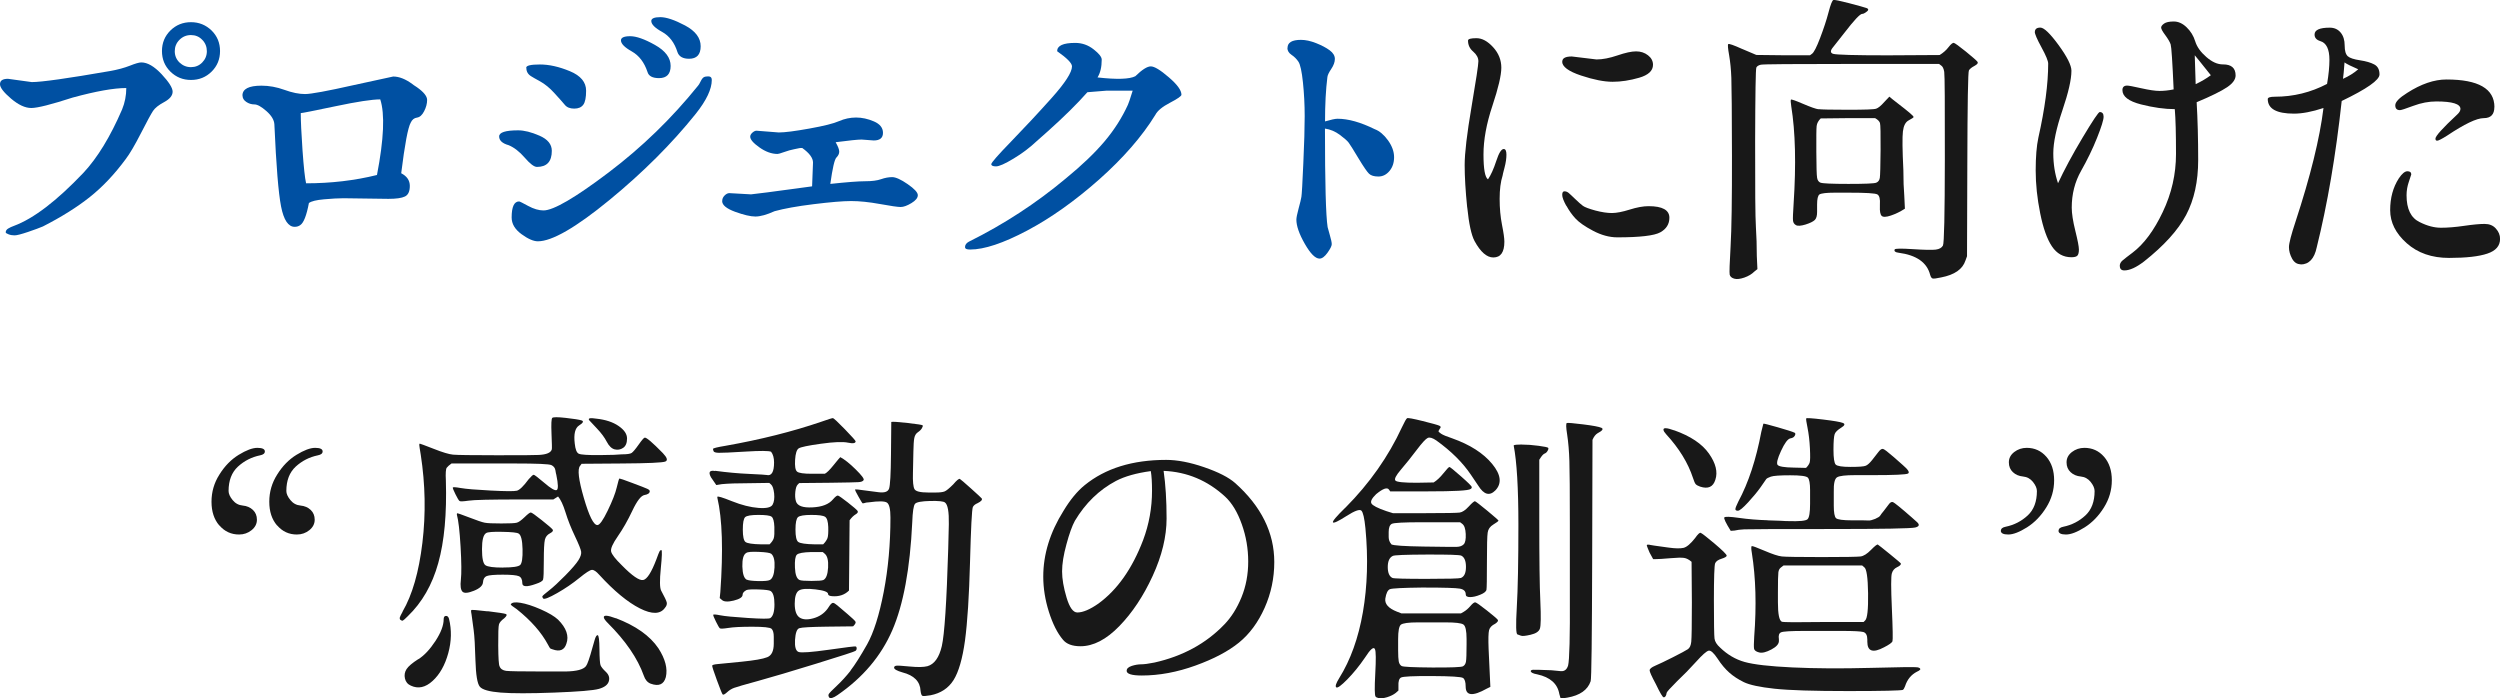 <?xml version="1.0" encoding="UTF-8"?>
<svg id="_レイヤー_2" data-name="レイヤー 2" xmlns="http://www.w3.org/2000/svg" viewBox="0 0 328.01 91.64">
  <defs>
    <style>
      .cls-1 {
        fill: #0050a2;
      }

      .cls-2 {
        fill: #181818;
      }
    </style>
  </defs>
  <g id="contents">
    <g>
      <g>
        <path class="cls-2" d="M28.77,68.94c-.68-.79-1.02-1.83-1.02-3.11s.34-2.47,1.04-3.57c.69-1.11,1.53-1.97,2.52-2.58.99-.61,1.81-.92,2.46-.92s.98.16.98.47c0,.26-.21.43-.62.51-1.12.23-2.09.73-2.91,1.48-.82.76-1.23,1.82-1.23,3.2,0,.36.18.76.53,1.19s.79.67,1.33.72c.53.05.98.24,1.33.57.35.33.53.76.53,1.29s-.23.99-.7,1.37c-.47.38-1.02.57-1.64.57-1.04,0-1.9-.4-2.58-1.19ZM36.35,68.94c-.68-.79-1.02-1.83-1.02-3.11s.34-2.47,1.04-3.57c.69-1.11,1.53-1.97,2.52-2.58.99-.61,1.81-.92,2.46-.92s.98.16.98.47c0,.26-.21.43-.62.51-1.12.23-2.09.73-2.91,1.48-.82.76-1.23,1.82-1.23,3.2,0,.36.18.76.53,1.19s.79.67,1.33.72c.53.05.98.24,1.33.57.35.33.53.76.53,1.29s-.23.99-.7,1.37c-.47.38-1.02.57-1.64.57-1.04,0-1.9-.4-2.58-1.19Z"/>
        <path class="cls-2" d="M52.82,80.24c1.28-2.19,2.14-5.2,2.6-9.02.46-3.83.38-7.67-.21-11.52-.13-.78-.2-1.22-.2-1.33s.03-.16.08-.16.66.23,1.82.68c1.16.46,2,.71,2.52.76.52.05,2.45.08,5.78.08s5.16-.01,5.47-.04c1.04-.05,1.61-.3,1.72-.74.03-.1.01-.79-.04-2.05-.05-1.26-.02-1.95.1-2.07s.71-.12,1.78,0c1.07.12,1.76.23,2.07.33.31.1.2.33-.33.66-.53.34-.72,1.13-.57,2.38.08.76.25,1.2.53,1.33.27.13,1.18.19,2.71.18,1.54-.01,2.51-.05,2.93-.1.68,0,1.11-.06,1.29-.18.18-.12.49-.48.92-1.09.43-.61.7-.92.8-.92.21-.05,1,.62,2.38,2.03.57.6.68.97.31,1.11-.37.14-2.25.23-5.66.25l-5.31.04-.2.27c-.37.42-.2,1.82.49,4.2.69,2.38,1.28,3.57,1.78,3.57.29,0,.74-.63,1.35-1.89.61-1.26,1.01-2.28,1.19-3.05.18-.77.3-1.16.35-1.17.05-.01.62.18,1.7.59,1.08.4,1.73.66,1.95.76.22.1.33.21.33.31,0,.26-.23.43-.7.51-.44.08-.97.76-1.58,2.05-.61,1.29-1.25,2.41-1.91,3.36-.66.95-.96,1.61-.88,1.99.08.38.55.98,1.41,1.82,1.35,1.38,2.29,2.02,2.79,1.93.51-.09,1.09-1,1.74-2.71.21-.57.34-.92.41-1.04.06-.12.15-.18.25-.18.1.03.08.83-.08,2.4-.16,1.58-.14,2.55.04,2.91.44.81.69,1.33.74,1.56.05.23-.03.47-.23.7-.6.86-1.7.89-3.3.08-1.6-.81-3.38-2.28-5.33-4.41-.39-.44-.71-.66-.96-.64-.25.01-.8.37-1.66,1.07s-1.82,1.36-2.89,1.97c-1.07.61-1.68.85-1.84.72-.1-.13-.14-.23-.1-.31s.33-.33.88-.76,1.25-1.08,2.11-1.95c.86-.87,1.43-1.54,1.72-1.99.29-.46.41-.83.37-1.13-.04-.3-.31-.98-.82-2.05-.51-1.07-.92-2.1-1.23-3.11-.31-1-.64-1.7-.98-2.09l-.62.39h-4.34c-3.85,0-6.12.05-6.8.16-.68.1-1.07.12-1.17.04-.1-.08-.28-.37-.53-.88-.25-.51-.37-.8-.35-.88.01-.08.36-.06,1.04.06.68.12,1.99.23,3.93.33,1.94.1,3.09.11,3.44.02.35-.09.87-.59,1.54-1.5.34-.39.56-.59.66-.59s.57.36,1.41,1.07c.83.72,1.37,1.03,1.6.94.23-.09.22-.76-.04-2.01-.03-.08-.07-.27-.12-.59-.05-.31-.23-.54-.53-.68-.3-.14-1.91-.21-4.82-.21h-8.28c-.29.21-.5.39-.62.55-.13.16-.17.72-.12,1.68.13,4.38-.2,7.99-1,10.84-.79,2.85-2.13,5.18-4,6.97-.34.34-.55.53-.64.57-.09.04-.2,0-.33-.1-.08-.08-.1-.18-.08-.29.03-.12.16-.38.39-.8ZM54.89,86.49c.78-.49,1.53-1.3,2.25-2.4.72-1.11,1.07-2.05,1.07-2.83,0-.29.1-.44.29-.45.2-.01.33.11.41.37.36,1.46.33,2.97-.1,4.53s-1.11,2.77-2.05,3.63-1.89,1.07-2.85.62c-.42-.18-.68-.5-.78-.94-.1-.44-.03-.85.21-1.23.25-.38.76-.81,1.54-1.31ZM59.95,67.35c.01-.05.54.12,1.58.53,1.04.4,1.73.64,2.07.7.34.07,1.06.1,2.17.1s1.78-.03,2.03-.1c.25-.06.59-.31,1.02-.72.43-.42.7-.62.82-.62s.59.33,1.43,1c.83.66,1.31,1.07,1.43,1.23s0,.33-.35.51c-.35.18-.57.46-.66.84-.09.38-.14,1.3-.14,2.75s-.03,2.29-.1,2.48c-.07.2-.38.38-.96.57-1.17.42-1.76.38-1.76-.1s-.15-.79-.45-.92c-.3-.13-1-.2-2.11-.2s-1.81.06-2.11.18c-.3.12-.46.39-.49.82-.03.43-.42.8-1.19,1.11-.77.31-1.27.35-1.5.12s-.31-.76-.21-1.58c.09-.82.08-2.26-.04-4.32-.12-2.06-.28-3.46-.49-4.22,0-.05,0-.1.02-.16ZM63.97,80.19c1.39.17,2.19.29,2.4.37.18.08.12.26-.2.55-.39.29-.62.55-.7.8-.08.25-.11,1.19-.1,2.81.01,1.63.07,2.53.18,2.71.13.34.42.53.86.59.44.05,2,.08,4.69.08h3.16c1.41-.03,2.28-.26,2.62-.7.18-.21.47-1.03.86-2.46l.27-.94c.13-.47.27-.69.41-.66.14.03.22.63.23,1.82.01,1.19.06,1.89.14,2.11.08.22.31.51.7.88s.52.77.39,1.23c-.13.46-.56.79-1.29,1-.73.21-2.68.37-5.86.49-3.18.12-5.52.12-7.03,0-1.51-.12-2.43-.38-2.75-.78-.33-.4-.51-1.55-.57-3.44-.05-1.89-.13-3.2-.23-3.95-.1-.74-.17-1.24-.2-1.48-.03-.25-.05-.44-.08-.59-.03-.14-.05-.26-.06-.35-.01-.09,0-.17.02-.23.03-.06.74-.01,2.13.16ZM66.02,74.46c1.25,0,1.99-.11,2.23-.33.23-.22.34-.92.31-2.09-.03-1.17-.2-1.85-.51-2.03-.18-.13-.89-.21-2.13-.23-1.24-.03-1.95.03-2.13.16-.37.21-.55.91-.55,2.11s.15,1.9.45,2.11c.3.21,1.07.31,2.32.31ZM68.29,79.09c.73.12,1.61.4,2.66.86,1.04.46,1.8.91,2.27,1.35,1.09,1.09,1.46,2.15,1.09,3.16-.26.83-.86,1.08-1.8.74-.18-.05-.29-.1-.33-.14s-.14-.2-.29-.49c-.86-1.61-2.23-3.16-4.1-4.65-.52-.34-.78-.55-.78-.62.13-.26.56-.33,1.29-.21ZM78.25,54.93c1.2.13,2.17.45,2.91.96s1.11,1.05,1.11,1.64-.17,1-.51,1.23c-.34.23-.71.3-1.11.2-.4-.1-.75-.44-1.04-1-.29-.56-.72-1.14-1.29-1.74-.57-.6-.91-.96-1.02-1.09-.18-.26.13-.33.94-.2ZM80.79,81.1c2.6.99,4.47,2.3,5.59,3.95.91,1.41,1.24,2.67.98,3.79-.26.96-.92,1.25-1.99.86-.42-.16-.72-.51-.9-1.05-.81-2.27-2.38-4.57-4.73-6.91-.31-.31-.48-.55-.51-.7-.08-.36.44-.34,1.56.08Z"/>
        <path class="cls-2" d="M93.82,61.77c1.56.21,3.06.35,4.49.41,1.43.07,2.19.11,2.27.14.65.16.98-.39.98-1.64,0-.6-.13-1.07-.39-1.41-.29-.13-1.4-.14-3.34-.02-1.94.12-3.11.17-3.52.16-.4-.01-.63-.08-.68-.2-.05-.12-.08-.22-.08-.31s.55-.23,1.64-.41c4.58-.81,8.78-1.86,12.58-3.16.88-.31,1.39-.47,1.5-.47s.64.49,1.58,1.46,1.41,1.5,1.41,1.58c0,.26-.33.32-1,.18-.66-.14-1.84-.1-3.54.14-1.69.23-2.67.44-2.93.61-.26.17-.42.67-.47,1.5-.05.83.03,1.35.25,1.54.22.2.88.29,1.97.29h1.68c.26-.13.64-.5,1.13-1.11.49-.61.79-.97.9-1.07.55.29,1.22.82,2.01,1.6.79.78,1.15,1.25,1.05,1.41-.09.16-.32.25-.68.27-.37.03-1.6.05-3.71.08l-4.06.04-.2.2c-.16.16-.26.47-.31.94-.05.47-.03.89.08,1.25.18.6.9.87,2.17.8,1.26-.06,2.15-.41,2.68-1.04.31-.36.53-.53.66-.51.13.03.56.33,1.29.9.73.57,1.15.94,1.27,1.09s.04.31-.23.47-.54.42-.8.78c-.03,3.07-.05,6.15-.08,9.22-.57.57-1.32.82-2.23.74-.34-.03-.51-.12-.51-.27,0-.29-.55-.49-1.66-.62-1.11-.13-1.84-.08-2.19.16s-.53.81-.53,1.72.21,1.51.62,1.8c.42.29,1.02.33,1.8.12.78-.21,1.41-.62,1.88-1.25.03-.05.12-.2.29-.43.17-.23.31-.35.43-.35s.31.11.57.33c.26.22.7.6,1.33,1.13.62.53.98.87,1.05,1,.08.13-.03.34-.31.62l-3.44.04c-2.08.03-3.29.09-3.61.2-.33.1-.51.62-.57,1.54-.05.92.1,1.45.47,1.58.36.13,1.69.03,3.96-.29,2.28-.33,3.46-.47,3.54-.43s.12.12.12.25-.05.24-.16.33c-.1.09-1.8.64-5.1,1.66-3.29,1.02-5.84,1.77-7.64,2.27-1.8.49-2.86.8-3.18.92-.33.12-.64.31-.94.59-.3.27-.49.36-.57.27-.08-.09-.33-.72-.76-1.89s-.63-1.8-.61-1.89c.03-.09.26-.16.7-.2.44-.04,1.5-.14,3.16-.31,1.67-.17,2.79-.36,3.36-.59.57-.22.86-.81.86-1.78v-.9c0-.52-.1-.87-.29-1.05-.2-.18-1.03-.27-2.5-.27s-2.53.05-3.18.16c-.65.1-1.02.12-1.11.04-.09-.08-.26-.37-.51-.88-.25-.51-.37-.8-.35-.88.01-.08.32-.06.92.06.6.12,1.8.23,3.61.35,1.81.12,2.79.12,2.95.02.36-.23.55-.83.55-1.8s-.17-1.55-.51-1.76c-.16-.1-.68-.17-1.56-.2-.89-.03-1.42,0-1.6.08-.34.18-.51.39-.51.62,0,.31-.39.57-1.17.76s-1.3.16-1.56-.1l-.27-.23.08-.78c.39-5.47.26-9.6-.39-12.38v-.12c0-.13.64.06,1.91.57,1.28.51,2.43.8,3.48.88,1.04.08,1.66-.06,1.86-.43.2-.36.26-.85.2-1.46-.07-.61-.2-1.01-.41-1.19l-.23-.2-2.73.04c-1.46,0-2.62.04-3.48.12l-.74.12-.7-1.02c-.37-.68-.18-.95.55-.82ZM98,76.06c.21.1.71.16,1.5.18.79.01,1.29-.03,1.5-.14.36-.18.57-.73.62-1.64.05-.91-.09-1.51-.43-1.8-.16-.13-.7-.21-1.62-.25-.92-.04-1.48,0-1.66.14-.37.21-.53.8-.51,1.78.03.98.22,1.56.59,1.74ZM99.88,71.42h1.09c.29-.29.47-.55.55-.8.08-.25.1-.74.08-1.48-.03-.74-.15-1.19-.37-1.35-.22-.16-.8-.23-1.74-.23s-1.51.1-1.72.29c-.21.2-.31.74-.31,1.64s.12,1.44.35,1.62c.23.18.92.29,2.07.31ZM104.91,76.1c.18.08.7.12,1.56.12s1.38-.04,1.56-.12c.36-.18.57-.73.62-1.64.05-.91-.09-1.51-.43-1.8l-.27-.23h-1.52c-1.04.03-1.67.14-1.88.35-.21.21-.29.77-.25,1.7.04.92.24,1.46.61,1.62ZM106.91,71.42h1.09c.29-.29.47-.56.57-.82.09-.26.12-.75.1-1.46-.03-.72-.16-1.16-.41-1.33-.25-.17-.85-.25-1.8-.25s-1.54.1-1.76.29c-.22.2-.33.74-.33,1.64s.12,1.44.37,1.62c.25.18.97.29,2.17.31ZM111.59,87.98c.57-.73,1.29-1.87,2.17-3.42.87-1.55,1.6-3.85,2.19-6.91.59-3.06.88-6.31.88-9.75,0-1.09-.15-1.74-.45-1.95-.3-.21-1.1-.22-2.4-.04-.21,0-.43.04-.66.12h-.16c-.05-.05-.23-.34-.53-.88-.3-.53-.45-.83-.45-.9s.49-.03,1.46.12c.98.14,1.52.21,1.62.21.78.1,1.24-.05,1.39-.47.14-.42.23-1.91.25-4.49l.04-4.26c.18-.05.9,0,2.17.14,1.26.14,1.91.25,1.95.31.04.07,0,.19-.1.37-.1.18-.28.36-.53.53-.25.17-.4.42-.47.76-.07.34-.1.92-.12,1.76-.01.83-.03,1.79-.06,2.87-.03,1.08.04,1.77.2,2.07.16.3.75.45,1.8.45h1.02c.52,0,.9-.05,1.13-.14.23-.09.61-.4,1.13-.92.47-.55.76-.79.88-.72.12.07.61.49,1.48,1.27.87.78,1.33,1.21,1.39,1.29.1.18-.08.39-.55.62-.31.13-.52.3-.62.51-.13.34-.25,2.75-.37,7.23-.12,4.48-.34,7.91-.66,10.29-.33,2.38-.83,4.11-1.5,5.18-.68,1.07-1.68,1.73-3.01,1.99-.6.1-.96.13-1.07.08-.12-.05-.2-.27-.25-.66-.05-1.22-.85-2.03-2.38-2.42-.73-.21-1.09-.42-1.09-.62,0-.13.08-.21.25-.25.17-.04.77,0,1.8.1,1.03.1,1.8.09,2.32-.04.91-.26,1.54-1.14,1.89-2.64.35-1.5.63-5.75.84-12.75.05-1.93.08-3.01.08-3.24.03-1.64-.14-2.59-.51-2.85-.18-.16-.83-.22-1.95-.2-1.12.03-1.78.15-1.97.37-.2.22-.32,1.04-.37,2.44-.29,6.07-1.16,10.79-2.62,14.16-1.46,3.37-3.85,6.2-7.19,8.5-.57.39-.94.49-1.09.31-.1-.16-.12-.3-.06-.43.06-.13.42-.5,1.05-1.09.64-.6,1.24-1.26,1.82-1.99Z"/>
        <path class="cls-2" d="M147.83,87.98c0-.26.22-.46.66-.61.44-.14.86-.21,1.25-.21s.96-.08,1.72-.23c3.72-.83,6.78-2.5,9.18-5,.91-.94,1.66-2.13,2.25-3.57s.88-3.01.88-4.69-.28-3.31-.84-4.88c-.56-1.58-1.28-2.78-2.17-3.61-2.32-2.14-5.01-3.27-8.09-3.4.26,1.8.39,3.88.39,6.25s-.61,4.88-1.82,7.52c-1.21,2.64-2.67,4.84-4.38,6.6-1.71,1.76-3.41,2.64-5.1,2.64-1.07,0-1.84-.29-2.3-.86-.73-.86-1.34-2.08-1.84-3.65-.5-1.58-.74-3.12-.74-4.63,0-2.92.88-5.79,2.66-8.63.88-1.46,1.81-2.58,2.77-3.36,2.71-2.21,6.28-3.32,10.7-3.32,1.46,0,3.12.32,4.98.96,1.86.64,3.22,1.33,4.08,2.09,3.41,3.05,5.12,6.5,5.12,10.35,0,2.11-.42,4.11-1.27,6.02-.85,1.9-1.97,3.42-3.36,4.55-1.39,1.13-3.29,2.14-5.7,3.01-2.41.87-4.76,1.31-7.05,1.31-1.33,0-1.99-.21-1.99-.62ZM139.92,71.42c-.38,1.38-.57,2.57-.57,3.55s.2,2.14.59,3.44c.39,1.3.86,1.95,1.41,1.95.73,0,1.65-.39,2.77-1.17,2.47-1.8,4.43-4.57,5.86-8.32.78-2.08,1.17-4.24,1.17-6.48,0-1.07-.05-1.93-.16-2.58-1.9.26-3.42.69-4.57,1.29-2.21,1.17-4.01,2.92-5.39,5.23-.37.68-.74,1.71-1.11,3.09Z"/>
        <path class="cls-2" d="M176.52,66.61c3.18-3.2,5.65-6.72,7.42-10.55.34-.73.57-1.13.68-1.19.12-.06.79.06,2.03.37,1.24.31,1.97.51,2.19.61.22.09.24.23.06.41-.08.13-.13.23-.16.29-.03.07.08.18.33.35.25.17.74.37,1.46.61,2.34.83,4.09,1.95,5.25,3.36,1.16,1.41,1.29,2.57.41,3.48-.76.76-1.5.55-2.23-.62-.47-.7-.79-1.18-.98-1.45-1.07-1.59-2.58-3.09-4.53-4.49-.5-.34-.87-.45-1.13-.33-.26.12-.74.64-1.45,1.58s-1.39,1.79-2.05,2.56c-.66.77-.91,1.25-.74,1.45.17.2,1.1.29,2.79.29l2.23-.04c.42-.26.85-.66,1.29-1.21.44-.55.7-.82.78-.82s.59.41,1.52,1.23,1.41,1.29,1.41,1.41-.05.2-.16.25c-.26.21-2.14.31-5.62.31h-4.92l-.16-.23c-.23-.34-.79-.14-1.68.59-.57.55-.78.96-.62,1.23s.81.61,1.95,1l.86.27h4.34c2.6,0,4.08-.03,4.43-.08.35-.05.75-.32,1.19-.8.44-.48.72-.71.82-.68.1.03.64.44,1.62,1.25.98.81,1.46,1.24,1.46,1.29-.03.08-.25.25-.68.51-.43.26-.68.61-.74,1.05-.07.44-.1,1.75-.1,3.91s-.02,3.36-.06,3.59-.31.46-.82.66c-.51.21-.95.31-1.33.31s-.57-.12-.57-.35c0-.42-.26-.67-.78-.76-.52-.09-2.06-.14-4.61-.14h-.43c-2.45.03-3.82.1-4.12.21-.3.12-.5.53-.61,1.23-.1.7.4,1.28,1.52,1.72l.59.23h7.81l.35-.2c.31-.18.61-.44.9-.78.29-.34.5-.49.64-.47.14.03.65.38,1.52,1.07.87.69,1.35,1.1,1.43,1.23.08.13-.04.3-.35.51-.44.21-.71.49-.8.84-.09.35-.11,1.18-.06,2.48l.23,4.96-.47.23c-1.85,1.04-2.77.95-2.77-.27,0-.6-.12-.98-.35-1.13s-1.59-.24-4.06-.25c-2.47-.01-3.83.05-4.08.2-.25.14-.36.51-.33,1.11v.59l-.35.31c-.29.23-.67.42-1.15.57-.48.14-.85.18-1.09.12-.25-.07-.38-.14-.41-.21-.13-.16-.14-1.16-.04-3.01.1-1.85.09-2.92-.04-3.2-.16-.39-.6-.01-1.33,1.13-.73,1.07-1.5,2.01-2.3,2.83-.81.82-1.29,1.17-1.45,1.04-.16-.13-.03-.53.39-1.21,1.48-2.37,2.52-5.26,3.11-8.67.59-3.41.7-7.07.33-10.98-.13-1.33-.31-2.1-.53-2.32-.22-.22-.87.01-1.95.7-1.08.69-1.67.97-1.78.84-.1-.13.43-.77,1.6-1.91ZM182.7,75.83c.18.08,1.67.12,4.47.12s4.3-.04,4.51-.12c.44-.18.66-.66.66-1.45s-.21-1.28-.62-1.48c-.21-.1-1.71-.15-4.51-.14-2.8.01-4.29.07-4.47.18-.44.21-.66.7-.66,1.46s.21,1.24.62,1.43ZM182.54,71.42c.31.16,1.72.25,4.24.29,2.51.04,3.96.05,4.36.04.39-.01.69-.12.9-.33.21-.21.3-.66.27-1.35-.03-.69-.18-1.14-.47-1.35l-.27-.2h-5c-2.37,0-3.69.07-3.96.21-.27.14-.41.5-.41,1.07v.66c0,.36.12.68.35.94ZM183.52,86.77c.05.29.18.49.37.61s1.54.18,4.02.2c2.49.01,3.83-.04,4.04-.16.21-.12.34-.32.39-.61.05-.29.08-1.04.08-2.27v-.7c0-1.09-.14-1.73-.43-1.91-.29-.18-1.05-.27-2.3-.27h-3.67c-1.22,0-1.97.1-2.23.31-.23.21-.35.83-.35,1.88v1.48c0,.68.03,1.16.08,1.45ZM199.69,58.33c.65,0,1.37.05,2.17.16.79.1,1.22.2,1.27.27.05.08.03.21-.08.39-.1.18-.23.3-.37.35-.14.05-.31.21-.49.47l-.23.35v7.93c0,5.1.04,8.66.14,10.66.09,2.01.07,3.2-.06,3.57-.13.38-.53.64-1.21.8-.68.16-1.11.2-1.29.12-.18-.08-.33-.13-.43-.16-.21,0-.24-1.19-.1-3.57.14-2.38.21-5.99.21-10.82s-.21-8.3-.62-10.41c.08-.08.44-.12,1.09-.12ZM201.21,87.88c.23-.01,1.02,0,2.34.06l1.25.12c.47.03.78-.22.94-.74.18-.7.26-3.8.23-9.3v-9.22c0-4.22-.02-6.99-.06-8.3-.04-1.31-.14-2.47-.29-3.46-.16-.99-.17-1.5-.04-1.54.13-.04.84.02,2.13.18s2.09.31,2.4.45c.31.14.14.38-.51.72-.26.16-.48.44-.66.86l-.04,15.62c-.03,10.39-.09,15.74-.2,16.05-.39,1.15-1.41,1.86-3.05,2.15-.52.1-.82.13-.9.08l-.16-.55c-.23-1.35-1.2-2.21-2.89-2.58-.57-.1-.86-.25-.86-.43,0-.1.12-.16.35-.18Z"/>
        <path class="cls-2" d="M216.47,71.49c.13.03.33.06.61.1s.87.12,1.8.25c.92.13,1.59.14,2.01.04.42-.1.92-.53,1.52-1.29.34-.49.58-.72.72-.68.14.04.74.5,1.8,1.39,1.05.89,1.59,1.42,1.62,1.6,0,.13-.23.27-.68.41-.46.14-.74.35-.84.61-.1.26-.16,1.87-.16,4.82s.03,4.64.08,5.04c.05.4.3.8.74,1.19.94.91,2,1.54,3.2,1.88,1.2.34,3.29.58,6.29.72,2.99.14,6.39.16,10.2.06,3.8-.1,5.86-.13,6.17-.08.31.05.44.16.39.31-.1.1-.25.2-.43.27-.76.39-1.28,1.03-1.56,1.91-.1.26-.2.42-.27.47-.26.1-2.66.16-7.19.16s-7.76-.1-9.69-.31c-1.93-.21-3.26-.5-4-.86-.74-.36-1.38-.78-1.91-1.25-.53-.47-1.05-1.08-1.54-1.84-.5-.75-.89-1.1-1.17-1.04-.29.07-.83.55-1.64,1.45-.81.9-1.64,1.75-2.5,2.56-.89.89-1.34,1.39-1.37,1.52-.05.39-.18.59-.39.59-.13,0-.47-.57-1.02-1.72-.55-1.02-.82-1.62-.82-1.82s.25-.4.74-.61c.49-.21,1.27-.58,2.32-1.11,1.05-.53,1.71-.89,1.95-1.05.25-.17.4-.49.45-.98.05-.48.08-2.21.08-5.18l-.04-5.31c-.34-.29-.66-.46-.98-.51-.31-.05-.92-.04-1.82.04s-1.54.12-1.93.12h-.31l-.47-.86c-.21-.49-.33-.79-.35-.88-.03-.09,0-.14.08-.16.08-.01.18,0,.31.02ZM219.67,56.46c2.13.76,3.65,1.77,4.55,3.05.9,1.28,1.18,2.42.84,3.44-.29.94-.95,1.24-1.99.9-.29-.1-.48-.21-.59-.33-.1-.12-.22-.38-.35-.8-.65-1.98-1.82-3.89-3.52-5.74-.21-.23-.33-.42-.35-.55-.08-.34.39-.33,1.41.04ZM231.92,68.27c1.31.04,2.14.07,2.48.1h.2c1.48.05,2.34-.03,2.56-.25.22-.22.33-.89.33-2.01v-1.8c0-.89-.1-1.43-.29-1.64-.2-.21-.97-.31-2.32-.31s-2.2.06-2.54.18c-.34.12-.54.23-.61.33-.07.1-.31.45-.72,1.04-.42.59-.96,1.25-1.64,1.99-.68.74-1.13,1.11-1.35,1.11s-.33-.07-.33-.21.13-.48.39-1c1.33-2.47,2.33-5.52,3.01-9.14.16-.68.25-1.04.27-1.07.03-.04.65.12,1.88.47,1.22.35,1.97.59,2.23.72.08.05.1.13.08.23-.08.29-.3.46-.66.51-.34.08-.74.62-1.21,1.64s-.62,1.63-.45,1.84c.17.21.87.33,2.09.35l1.64.04c.23-.23.39-.46.47-.68.08-.22.09-.85.04-1.88-.05-1.03-.16-1.92-.31-2.68-.16-.75-.21-1.17-.18-1.25s.77-.03,2.19.14c1.42.17,2.29.32,2.62.45.33.13.25.34-.21.62-.47.29-.76.57-.86.84-.1.27-.16.96-.16,2.05s.1,1.75.29,1.95c.2.21.85.31,1.95.31s1.78-.05,2.01-.16c.23-.1.51-.35.82-.74s.59-.74.82-1.05.44-.45.61-.41c.17.04.64.4,1.41,1.07.77.68,1.17,1.03,1.19,1.05.7.6.93.97.68,1.11-.25.14-1.8.21-4.67.21h-2.3c-1.22,0-2,.09-2.32.27-.33.18-.48.83-.45,1.95v1.8c0,.89.1,1.43.29,1.62s.9.29,2.13.29,1.94,0,2.15.02c.21.01.49-.06.86-.21.36-.16.59-.3.66-.43.08-.13.23-.34.47-.62.23-.29.45-.57.64-.84s.38-.38.57-.31c.18.07.99.72,2.42,1.97l.74.66c.36.34.28.57-.25.7-.53.13-4.27.2-11.21.2s-10.68.01-11.21.04c-.53.03-.96.08-1.27.16l-.51.04c-.65-1.04-.93-1.63-.84-1.76.09-.13.74-.11,1.93.06,1.2.17,2.45.27,3.77.31ZM229.83,71.65c.1-.03.67.18,1.7.62,1.03.44,1.78.69,2.27.74.48.05,2.22.08,5.21.08s4.69-.03,5.1-.08c.4-.05.86-.34,1.37-.86.51-.52.81-.75.9-.7.09.05.62.47,1.58,1.25.96.78,1.45,1.2,1.45,1.25,0,.16-.17.31-.51.47-.34.16-.57.42-.68.8-.12.38-.12,1.91,0,4.59.12,2.68.14,4.12.08,4.32-.07.2-.44.46-1.11.8-1.46.78-2.19.53-2.19-.74v-.27c0-.57-.18-.9-.53-1-.35-.09-1.28-.14-2.79-.14h-4.92c-1.77,0-2.79.06-3.07.18s-.37.42-.29.92v.16c.03.42-.3.81-.98,1.17-.68.36-1.22.5-1.62.39-.4-.1-.62-.27-.66-.49-.04-.22-.03-.75.02-1.58.31-4.06.21-7.72-.31-10.98-.1-.57-.1-.87,0-.9ZM233.77,81.57c.21.08,2.03.09,5.47.04h5.27l.2-.2c.29-.26.42-1.45.39-3.55-.03-2.11-.2-3.25-.51-3.44l-.27-.23h-10.31c-.05.05-.17.14-.35.27-.18.13-.29.34-.33.62-.04.29-.06,1.17-.06,2.66v1.29c0,1.54.17,2.38.51,2.54Z"/>
        <path class="cls-2" d="M262.53,69.62c0-.26.21-.43.62-.51,1.12-.23,2.08-.73,2.89-1.48.81-.75,1.21-1.82,1.21-3.2,0-.36-.17-.76-.51-1.19-.34-.43-.78-.67-1.31-.72-.53-.05-.98-.24-1.33-.57-.35-.33-.53-.75-.53-1.29s.23-.98.7-1.35c.47-.36,1.02-.55,1.64-.55,1.04,0,1.9.39,2.58,1.17.68.78,1.02,1.81,1.02,3.09s-.35,2.47-1.04,3.57c-.69,1.11-1.53,1.97-2.52,2.6-.99.62-1.81.94-2.46.94s-.98-.17-.98-.51ZM270.1,69.62c0-.26.21-.43.62-.51,1.12-.23,2.08-.73,2.89-1.48.81-.75,1.21-1.82,1.21-3.2,0-.36-.17-.76-.51-1.19-.34-.43-.78-.67-1.31-.72-.53-.05-.98-.24-1.33-.57-.35-.33-.53-.75-.53-1.29s.23-.98.7-1.35c.47-.36,1.02-.55,1.64-.55,1.04,0,1.9.39,2.58,1.17.68.78,1.02,1.81,1.02,3.09s-.35,2.47-1.04,3.57c-.69,1.11-1.53,1.97-2.52,2.6-.99.62-1.81.94-2.46.94s-.98-.17-.98-.51Z"/>
      </g>
      <g>
        <path class="cls-1" d="M0,11.04c0-.47.35-.7,1.05-.7l3.12.43c1.28,0,4.7-.48,10.27-1.45,1.02-.18,1.88-.42,2.6-.7.72-.29,1.22-.43,1.5-.43.81,0,1.69.51,2.66,1.54.96,1.03,1.45,1.8,1.45,2.3s-.37.96-1.09,1.35c-.73.39-1.22.78-1.48,1.17-.26.39-.79,1.37-1.6,2.95-.81,1.58-1.47,2.7-1.99,3.38-1.46,1.98-3.02,3.63-4.69,4.96-1.67,1.33-3.72,2.62-6.17,3.87-.42.18-1.07.42-1.95.72-.89.3-1.47.45-1.76.45s-.55-.04-.8-.14c-.25-.09-.37-.18-.37-.25,0-.21.11-.38.33-.51.22-.13.47-.25.76-.35,2.58-.96,5.61-3.28,9.1-6.95,1.85-1.98,3.54-4.75,5.08-8.32.36-.88.55-1.82.55-2.81-1.64,0-3.98.42-7.03,1.25-2.81.91-4.62,1.37-5.43,1.37s-1.69-.41-2.66-1.23c-.96-.82-1.45-1.45-1.45-1.89ZM22.36,9.4c-.74-.73-1.11-1.63-1.11-2.7s.37-1.97,1.11-2.7c.74-.73,1.64-1.09,2.7-1.09s1.95.37,2.7,1.09c.74.73,1.11,1.63,1.11,2.7s-.37,1.97-1.11,2.7c-.74.73-1.64,1.09-2.7,1.09s-1.95-.36-2.7-1.09ZM23.55,5.22c-.42.42-.62.92-.62,1.5s.21,1.08.62,1.48c.42.4.92.61,1.5.61s1.08-.2,1.48-.61.61-.9.61-1.48-.2-1.09-.61-1.5c-.4-.42-.9-.62-1.48-.62s-1.09.21-1.5.62Z"/>
        <path class="cls-1" d="M31.81,12.53c0-.86.83-1.29,2.5-1.29.99,0,1.99.18,3.01.55,1.02.37,1.91.55,2.7.55s2.9-.39,6.37-1.17l5.2-1.13c.78,0,1.61.33,2.5.98.05.05.26.2.62.43.88.62,1.33,1.18,1.33,1.66s-.13.98-.39,1.48c-.26.51-.57.79-.94.84-.37.05-.64.27-.82.66-.37.65-.78,2.87-1.25,6.64.75.39,1.13.94,1.13,1.66s-.21,1.18-.64,1.39c-.43.21-1.15.31-2.17.31l-5.9-.08c-.68,0-1.52.05-2.54.14-1.02.09-1.68.25-1.99.49-.31,1.64-.69,2.6-1.13,2.89-.21.16-.46.23-.74.23-.83,0-1.43-.88-1.78-2.66-.35-1.77-.64-5.36-.88-10.78-.03-.57-.37-1.15-1.04-1.74s-1.19-.88-1.58-.88-.75-.11-1.07-.33c-.33-.22-.49-.5-.49-.84ZM39.46,14.83c0,1.04.08,2.67.23,4.88.16,2.21.31,3.66.47,4.34,3.25,0,6.35-.36,9.3-1.09.91-4.71,1.05-8.02.43-9.92-1.07,0-3.03.3-5.88.9-2.85.6-4.37.9-4.55.9Z"/>
        <path class="cls-1" d="M67.99,17.1c.78,0,1.71.23,2.79.7,1.08.47,1.62,1.13,1.62,1.99,0,1.41-.65,2.11-1.95,2.11-.37,0-.9-.4-1.6-1.21-.7-.81-1.41-1.35-2.11-1.64-.83-.23-1.25-.62-1.25-1.15s.83-.8,2.5-.8ZM67.13,28.54c0-1.41.33-2.11.98-2.11.08,0,.47.2,1.19.59.72.39,1.39.59,2.01.59,1.3,0,4.15-1.66,8.54-4.98,4.39-3.32,8.3-7.12,11.74-11.39.08-.08.19-.26.33-.55.14-.29.28-.47.41-.55.13-.08.33-.12.59-.12.31,0,.47.16.47.47,0,1.2-.7,2.68-2.11,4.45-3.15,3.93-6.93,7.7-11.33,11.31-4.4,3.61-7.53,5.41-9.38,5.41-.57,0-1.29-.31-2.15-.94s-1.29-1.35-1.29-2.19ZM69.04,8.89c0-.29.6-.43,1.8-.43s2.51.29,3.93.88c1.42.59,2.13,1.44,2.13,2.56,0,.89-.12,1.5-.37,1.84-.25.34-.64.51-1.19.51s-.96-.16-1.23-.49c-.27-.33-.72-.83-1.35-1.52-.62-.69-1.26-1.21-1.89-1.56-.64-.35-1.04-.58-1.19-.68-.42-.26-.62-.62-.62-1.09ZM81.47,5.3c0-.36.4-.55,1.21-.55s1.89.38,3.26,1.15c1.37.77,2.05,1.69,2.05,2.75s-.51,1.6-1.52,1.6c-.86,0-1.37-.27-1.52-.82-.42-1.25-1.1-2.14-2.05-2.68-.95-.53-1.43-1.02-1.43-1.46ZM85.45,2.76c0-.34.4-.51,1.19-.51s1.88.37,3.24,1.09c1.37.73,2.05,1.64,2.05,2.73s-.51,1.64-1.52,1.64c-.81,0-1.32-.29-1.52-.86-.39-1.25-1.06-2.13-2.01-2.66-.95-.52-1.43-1-1.43-1.45Z"/>
        <path class="cls-1" d="M94.76,26.35c0-.26.1-.49.31-.7s.42-.31.62-.31l2.85.16c.21,0,2.88-.35,8.01-1.05.08-1.93.12-2.97.12-3.12,0-.6-.47-1.24-1.41-1.91-.21,0-.34,0-.39.02-.05.01-.28.06-.68.14-.4.08-.84.2-1.31.37-.47.17-.76.25-.86.25-.78,0-1.58-.29-2.38-.86-.81-.57-1.21-1.04-1.21-1.41,0-.18.1-.36.29-.53.2-.17.37-.25.53-.25l2.93.23c.78,0,2.12-.17,4-.51,1.89-.34,3.19-.66,3.91-.98.72-.31,1.46-.47,2.23-.47s1.55.17,2.34.51c.79.34,1.19.84,1.19,1.5s-.4,1-1.21,1l-1.6-.12c-.5,0-1.63.12-3.4.35.31.55.47.96.47,1.23s-.12.53-.37.78-.51,1.4-.8,3.46c2.16-.23,3.68-.35,4.57-.35s1.58-.09,2.09-.27c.51-.18,1-.27,1.46-.27s1.15.31,2.03.92c.88.61,1.33,1.09,1.33,1.45s-.28.7-.84,1.04c-.56.34-1.03.51-1.41.51s-1.28-.13-2.71-.39c-1.43-.26-2.7-.39-3.79-.39s-2.73.14-4.92.41-3.89.58-5.12.92c-1.04.47-1.88.7-2.52.7s-1.52-.21-2.66-.62c-1.13-.42-1.7-.88-1.7-1.41Z"/>
        <path class="cls-1" d="M126.61,32.45c0-.31.17-.56.51-.74,4.61-2.29,8.84-5.05,12.7-8.28,2.13-1.74,3.84-3.38,5.12-4.9,1.28-1.52,2.29-3.12,3.05-4.79.08-.16.29-.77.62-1.84h-3.48l-2.46.2c-1.33,1.51-3.07,3.23-5.23,5.16l-1.41,1.25c-.91.86-1.93,1.63-3.05,2.3-1.12.68-1.89,1.02-2.3,1.02s-.62-.1-.62-.29.87-1.19,2.62-2.99c1.74-1.8,3.51-3.69,5.29-5.68,1.78-1.99,2.68-3.38,2.68-4.16,0-.42-.65-1.08-1.95-1.99,0-.73.79-1.09,2.38-1.09.88,0,1.69.28,2.4.84.72.56,1.07,1.01,1.07,1.35,0,.96-.18,1.75-.55,2.34,2.55.29,4.21.23,4.96-.16.88-.86,1.56-1.29,2.03-1.29s1.26.48,2.36,1.43c1.11.95,1.66,1.71,1.66,2.29,0,.18-.5.53-1.5,1.05-1,.52-1.65,1.05-1.93,1.6-1.75,2.84-4.21,5.66-7.38,8.48-3.18,2.81-6.33,5.05-9.45,6.7-3.12,1.65-5.61,2.48-7.46,2.48-.44,0-.66-.09-.66-.27Z"/>
        <path class="cls-1" d="M168.93,6.28c0-.7.59-1.05,1.76-1.05.6,0,1.26.14,1.99.43.73.29,1.32.6,1.78.94.46.34.68.72.68,1.13s-.16.85-.47,1.31c-.31.46-.48.81-.51,1.07-.21,1.67-.31,3.61-.31,5.82.78-.23,1.33-.35,1.64-.35,1.41,0,3.03.46,4.88,1.37.62.23,1.2.72,1.74,1.46.53.74.8,1.48.8,2.21s-.2,1.33-.61,1.82c-.4.48-.89.72-1.45.72s-.97-.12-1.23-.37c-.26-.25-.72-.92-1.39-2.03-.66-1.11-1.09-1.78-1.27-2.03-.18-.25-.57-.59-1.17-1.04-.6-.44-1.25-.72-1.95-.82,0,7.16.12,11.47.35,12.93.03.13.12.48.29,1.05.17.57.25.97.25,1.19s-.18.59-.55,1.11c-.37.52-.72.78-1.05.78-.55,0-1.19-.64-1.93-1.93s-1.11-2.35-1.11-3.18c0-.26.1-.75.29-1.46.2-.72.32-1.23.37-1.54.05-.31.14-1.77.25-4.38.12-2.6.18-4.67.18-6.19s-.08-3.01-.23-4.45-.35-2.34-.59-2.7-.53-.65-.9-.9c-.37-.25-.55-.55-.55-.92Z"/>
        <path class="cls-2" d="M192.5,27.21c-.22-2.16-.33-4.02-.33-5.57s.3-4.09.9-7.62c.6-3.53.9-5.52.9-5.98s-.23-.88-.68-1.27c-.46-.39-.68-.87-.68-1.45,0-.21.37-.31,1.11-.31s1.47.4,2.19,1.19c.72.79,1.07,1.69,1.07,2.68s-.39,2.66-1.17,5-1.17,4.47-1.17,6.39.2,3,.59,3.26c.39-.57.75-1.38,1.09-2.42.34-1.04.66-1.56.98-1.56.23,0,.35.25.35.74s-.08,1.06-.25,1.7c-.17.64-.25.98-.25,1.04-.26.81-.39,1.82-.39,3.05s.1,2.36.31,3.42c.21,1.05.31,1.79.31,2.21,0,1.38-.48,2.07-1.45,2.07-.86,0-1.68-.72-2.46-2.15-.42-.78-.74-2.25-.96-4.41ZM204.98,8.07c0-.44.42-.66,1.25-.66l3.24.39c.81,0,1.72-.18,2.75-.53,1.03-.35,1.84-.53,2.44-.53s1.12.17,1.56.51c.44.34.66.76.66,1.25,0,.78-.61,1.35-1.82,1.7s-2.37.53-3.48.53-2.49-.27-4.14-.82c-1.65-.55-2.48-1.16-2.48-1.84ZM205.5,27c-.35-.64-.53-1.11-.53-1.43s.1-.47.29-.47.38.07.55.21c.17.14.46.42.88.82.42.4.75.7,1,.88.25.18.79.38,1.62.61.83.22,1.56.33,2.17.33s1.39-.15,2.34-.45c.95-.3,1.78-.45,2.48-.45,1.82,0,2.73.51,2.73,1.52,0,.83-.4,1.47-1.19,1.91-.79.44-2.68.66-5.64.66-1.04,0-2.1-.29-3.18-.86-1.08-.57-1.85-1.11-2.3-1.6-.46-.49-.86-1.06-1.21-1.7Z"/>
        <path class="cls-2" d="M228.6,6.43l1.84.78,3.52.04h3.52l.27-.2c.23-.16.59-.84,1.05-2.05s.84-2.34,1.11-3.38c.27-1.04.49-1.58.64-1.62s.83.1,2.03.41c1.2.31,1.97.53,2.3.64.34.12.31.31-.08.57-.18.13-.34.2-.47.2-.29,0-1.08.85-2.38,2.54l-1.45,1.84c-.37.44-.37.73,0,.86.42.13,2.8.2,7.15.2l6.84-.04c.47-.29.86-.63,1.17-1.04.31-.4.55-.59.7-.55s.68.42,1.56,1.13c.88.72,1.39,1.16,1.52,1.33.13.17,0,.35-.37.55-.38.2-.62.39-.74.59s-.19,4.32-.21,12.36l-.04,12.03-.2.55c-.37,1.15-1.43,1.89-3.2,2.23-.6.13-.97.18-1.11.14-.14-.04-.25-.2-.33-.49-.42-1.62-1.8-2.58-4.14-2.89-.44-.05-.61-.2-.51-.43.05-.13.85-.14,2.38-.04,1.54.1,2.54.12,3.01.06.47-.06.78-.24.94-.53.16-.29.24-4.05.25-11.29.01-7.24-.01-11.07-.08-11.5-.07-.43-.2-.71-.41-.84l-.27-.2h-11.68c-7.5,0-11.4.03-11.7.1-.3.07-.5.19-.59.37-.09.18-.14,3.4-.16,9.65-.01,6.25.02,10,.1,11.25s.12,2.53.12,3.83l.08,1.72-.39.31c-.34.34-.78.61-1.33.8s-.99.24-1.33.14c-.34-.1-.53-.28-.59-.53-.05-.25-.01-1.48.12-3.71.13-2.23.19-6.18.18-11.88-.01-5.69-.04-9.09-.08-10.2-.04-1.11-.14-2.1-.29-2.99-.16-.88-.2-1.37-.12-1.46.08-.09.69.12,1.84.64ZM238.6,14.32c.36.05,1.65.08,3.85.08s3.44-.04,3.71-.14c.27-.09.63-.38,1.07-.88l.66-.7c.1.1.49.41,1.15.92s1.17.91,1.52,1.21c.35.3.52.48.51.55-.01.07-.23.21-.64.43-.42.22-.67.7-.76,1.45-.09.74-.07,2.44.06,5.1,0,1.3.04,2.42.12,3.36l.08,1.68c-.6.39-1.21.69-1.84.9-.62.21-1.03.22-1.21.04-.18-.18-.26-.6-.23-1.25v-.23c.05-.73-.06-1.17-.33-1.33s-1.53-.23-3.77-.23h-1.84c-1.07,0-1.73.08-1.99.23-.21.16-.31.6-.31,1.33v.98c0,.5-.1.85-.31,1.05s-.61.4-1.21.59c-.6.18-1.02.21-1.25.08-.23-.13-.37-.33-.39-.61-.03-.27,0-1.01.08-2.21.34-5.18.23-9.44-.31-12.77-.08-.52-.09-.81-.04-.88.05-.06.58.12,1.58.55,1,.43,1.69.67,2.05.72ZM238.87,23.97c.26.1,1.48.16,3.65.16s3.39-.05,3.65-.16c.26-.1.42-.32.47-.64.05-.33.08-1.55.1-3.67.01-2.12-.01-3.29-.08-3.52-.07-.22-.28-.44-.64-.64h-3.55l-3.59.04c-.31.31-.49.64-.53,1s-.05,1.48-.04,3.4c.01,1.91.04,3.04.1,3.38.05.34.21.56.47.66Z"/>
        <path class="cls-2" d="M266.98,4.21c0-.39.24-.59.72-.59s1.28.77,2.4,2.3c1.12,1.54,1.68,2.66,1.68,3.36,0,1.15-.4,2.88-1.19,5.21-.79,2.33-1.19,4.21-1.19,5.62s.21,2.73.62,3.93c.81-1.74,1.88-3.74,3.22-5.98,1.34-2.24,2.09-3.36,2.25-3.36.34,0,.51.21.51.62s-.29,1.34-.86,2.77c-.57,1.43-1.27,2.87-2.09,4.32s-1.23,3.05-1.23,4.82c0,.78.16,1.8.47,3.05s.47,2.07.47,2.46-.07.66-.2.8c-.13.14-.39.21-.78.21-1.07,0-1.92-.47-2.56-1.43-.64-.95-1.15-2.4-1.54-4.34-.39-1.94-.59-3.81-.59-5.61s.12-3.23.35-4.3c.86-3.83,1.29-7.07,1.29-9.73,0-.34-.29-1.05-.88-2.13-.59-1.08-.88-1.76-.88-2.05ZM278.12,34.91c0-.29.12-.53.37-.74.25-.21.68-.55,1.31-1.02,1.48-1.12,2.81-2.9,3.96-5.33,1.16-2.43,1.74-4.97,1.74-7.62s-.05-4.6-.16-5.88c-1.33,0-2.81-.21-4.43-.62-1.63-.42-2.44-1.04-2.44-1.88,0-.39.21-.59.62-.59.21,0,.83.12,1.86.35,1.03.23,1.82.35,2.38.35s1.18-.06,1.86-.2c-.16-3.62-.29-5.59-.39-5.9-.1-.31-.34-.72-.7-1.21-.37-.49-.55-.83-.55-1s.13-.34.39-.53c.26-.18.68-.27,1.27-.27s1.15.25,1.68.76c.53.51.91,1.12,1.13,1.84.22.72.7,1.4,1.45,2.05.74.65,1.46.98,2.17.98h.04c1.09,0,1.64.48,1.64,1.45,0,.52-.37,1.04-1.11,1.54s-2.08,1.17-4,1.97c.13,2.27.2,4.8.2,7.6s-.53,5.2-1.58,7.19-2.9,4.03-5.53,6.11c-1.02.78-1.88,1.17-2.58,1.17-.39,0-.59-.2-.59-.59ZM287.96,7.25l.12,3.79c.73-.34,1.39-.73,1.99-1.17-1.3-1.64-2.01-2.51-2.11-2.62Z"/>
        <path class="cls-2" d="M301.84,34.67c-.47,0-.84-.25-1.11-.74-.27-.5-.41-1-.41-1.5s.29-1.62.86-3.34c1.95-5.94,3.18-10.91,3.67-14.92-1.51.5-2.8.74-3.87.74-2.29,0-3.44-.64-3.44-1.91,0-.21.31-.31.94-.31,2.42,0,4.7-.56,6.84-1.68.21-1.22.31-2.28.31-3.16,0-1.41-.4-2.23-1.21-2.46-.5-.16-.74-.44-.74-.86,0-.6.66-.9,1.99-.9.6,0,1.07.21,1.43.64s.53,1,.53,1.7.14,1.17.41,1.41.81.41,1.6.53c.79.12,1.42.3,1.88.55.46.25.68.68.68,1.31,0,.73-1.65,1.89-4.96,3.48-.78,7.19-1.88,13.59-3.28,19.22-.31,1.48-1.02,2.23-2.11,2.23ZM307.42,10.34c.75-.34,1.42-.75,1.99-1.25-.91-.39-1.51-.69-1.8-.9-.08,1.07-.14,1.78-.2,2.15ZM316.37,22.88l-.31.94c-.21.6-.31,1.2-.31,1.8,0,1.8.57,2.97,1.72,3.52.99.5,1.92.74,2.79.74s1.89-.08,3.05-.25c1.16-.17,2.05-.25,2.68-.25s1.12.2,1.48.61c.36.4.55.85.55,1.35,0,.91-.55,1.56-1.66,1.93-1.11.38-2.79.57-5.04.57s-4.1-.64-5.55-1.93-2.17-2.73-2.17-4.34.38-2.99,1.13-4.16c.42-.62.79-.94,1.13-.94s.51.14.51.43ZM327.27,14.05c0,.96-.46,1.45-1.39,1.45s-2.53.77-4.82,2.3c-.7.44-1.13.66-1.29.66s-.23-.09-.23-.27c0-.34.95-1.39,2.85-3.16.29-.26.43-.51.43-.74,0-.65-1.05-.98-3.16-.98-.99,0-1.99.19-3.01.57-1.02.38-1.6.57-1.76.57-.42,0-.62-.21-.62-.64s.52-.97,1.56-1.62c1.82-1.17,3.54-1.76,5.16-1.76,4.19,0,6.29,1.21,6.29,3.63Z"/>
      </g>
    </g>
  </g>
</svg>
